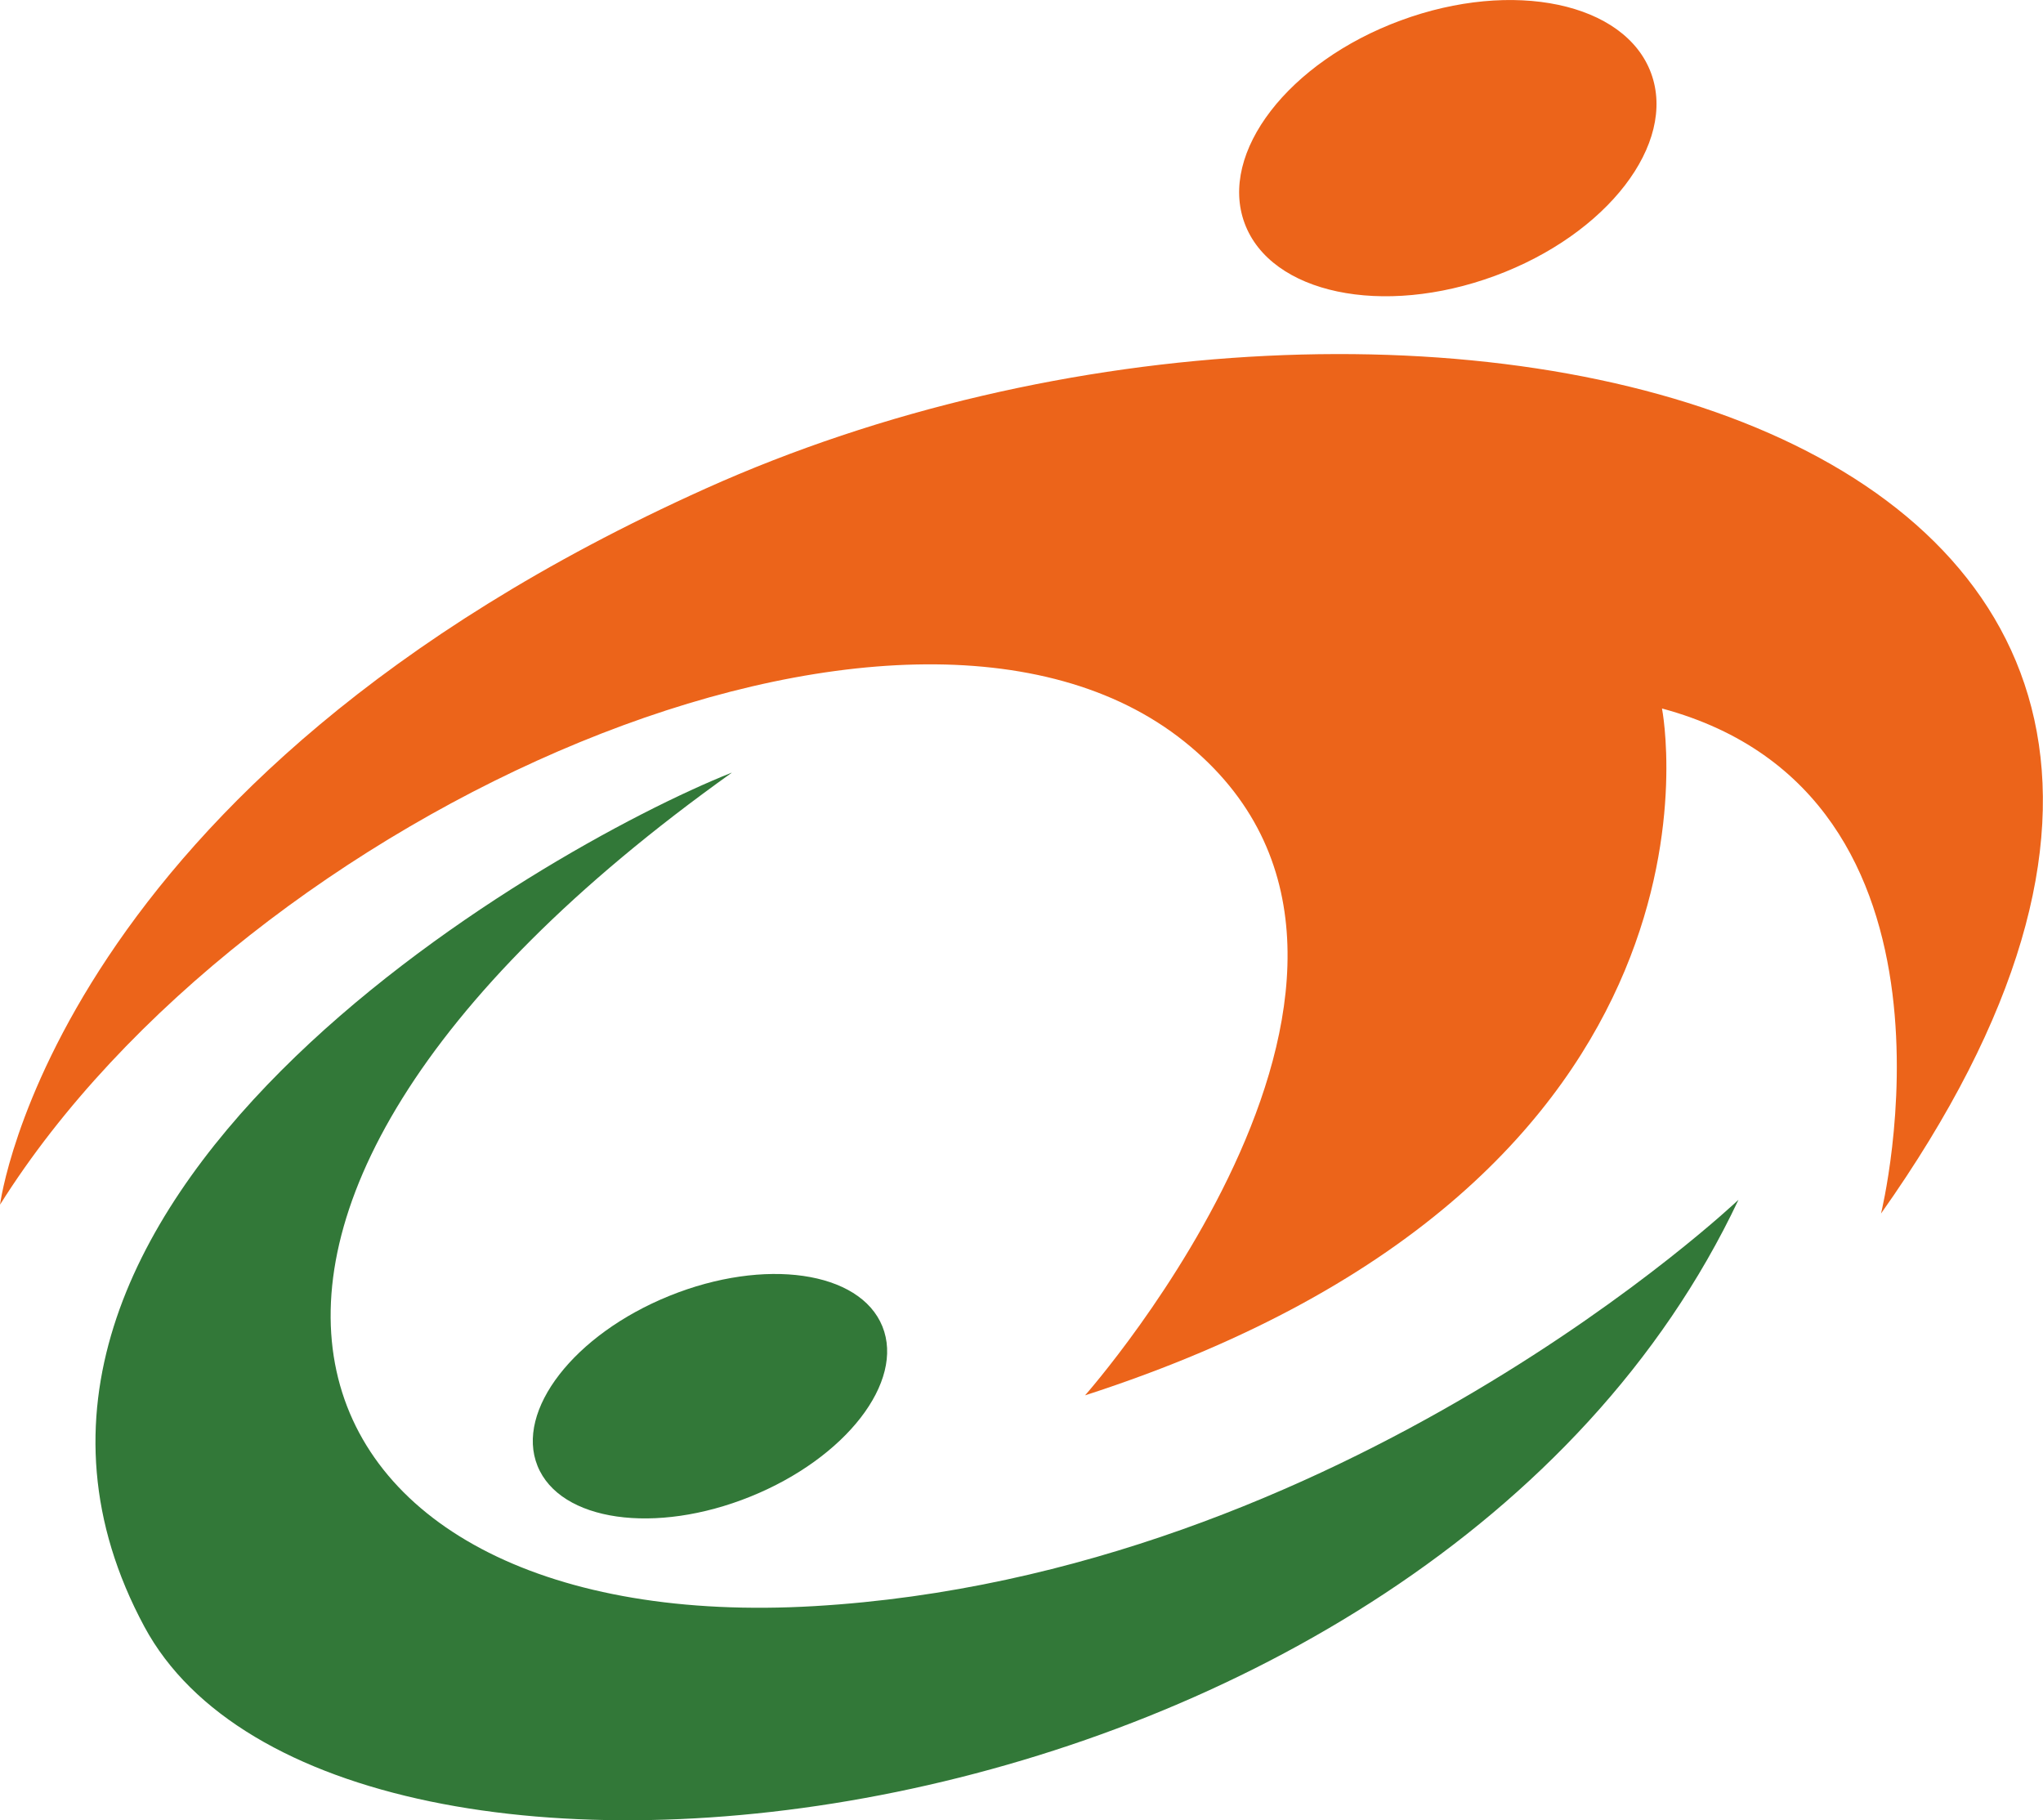 <?xml version="1.0" encoding="UTF-8"?>
<svg id="_レイヤー_2" data-name="レイヤー 2" xmlns="http://www.w3.org/2000/svg" viewBox="0 0 111.37 99.22">
  <defs>
    <style>
      .cls-1 {
        fill: #327838;
      }

      .cls-1, .cls-2 {
        stroke-width: 0px;
      }

      .cls-2 {
        fill: #ec641a;
      }
    </style>
  </defs>
  <g id="_レイヤー_1-2" data-name="レイヤー 1">
    <g>
      <path class="cls-2" d="m0,65.68s2.89-23.04,38.47-39.05c38.49-17.31,94.78-3.89,64.07,39.52,0,0,5.64-22.8-11.94-27.53,0,0,5.07,25.63-31.45,37.44,0,0,20.7-23.4,5.41-35.64-15.22-12.17-51.13,3.85-64.56,25.25Z"/>
      <path class="cls-1" d="m39.88,42.12c-10.48,4.17-44.34,23.64-32.01,46.55,10.37,19.27,69.99,12.51,86.9-23.27,0,0-21.53,20.46-50.38,22.15s-39.11-20.74-4.51-45.42Z"/>
      <ellipse class="cls-1" cx="38.7" cy="76.11" rx="10.14" ry="5.9" transform="translate(-25.72 20.07) rotate(-22.03)"/>
      <ellipse class="cls-2" cx="78.92" cy="8.07" rx="11.81" ry="7.42" transform="translate(2.09 27.82) rotate(-20.25)"/>
    </g>
  </g>
</svg>